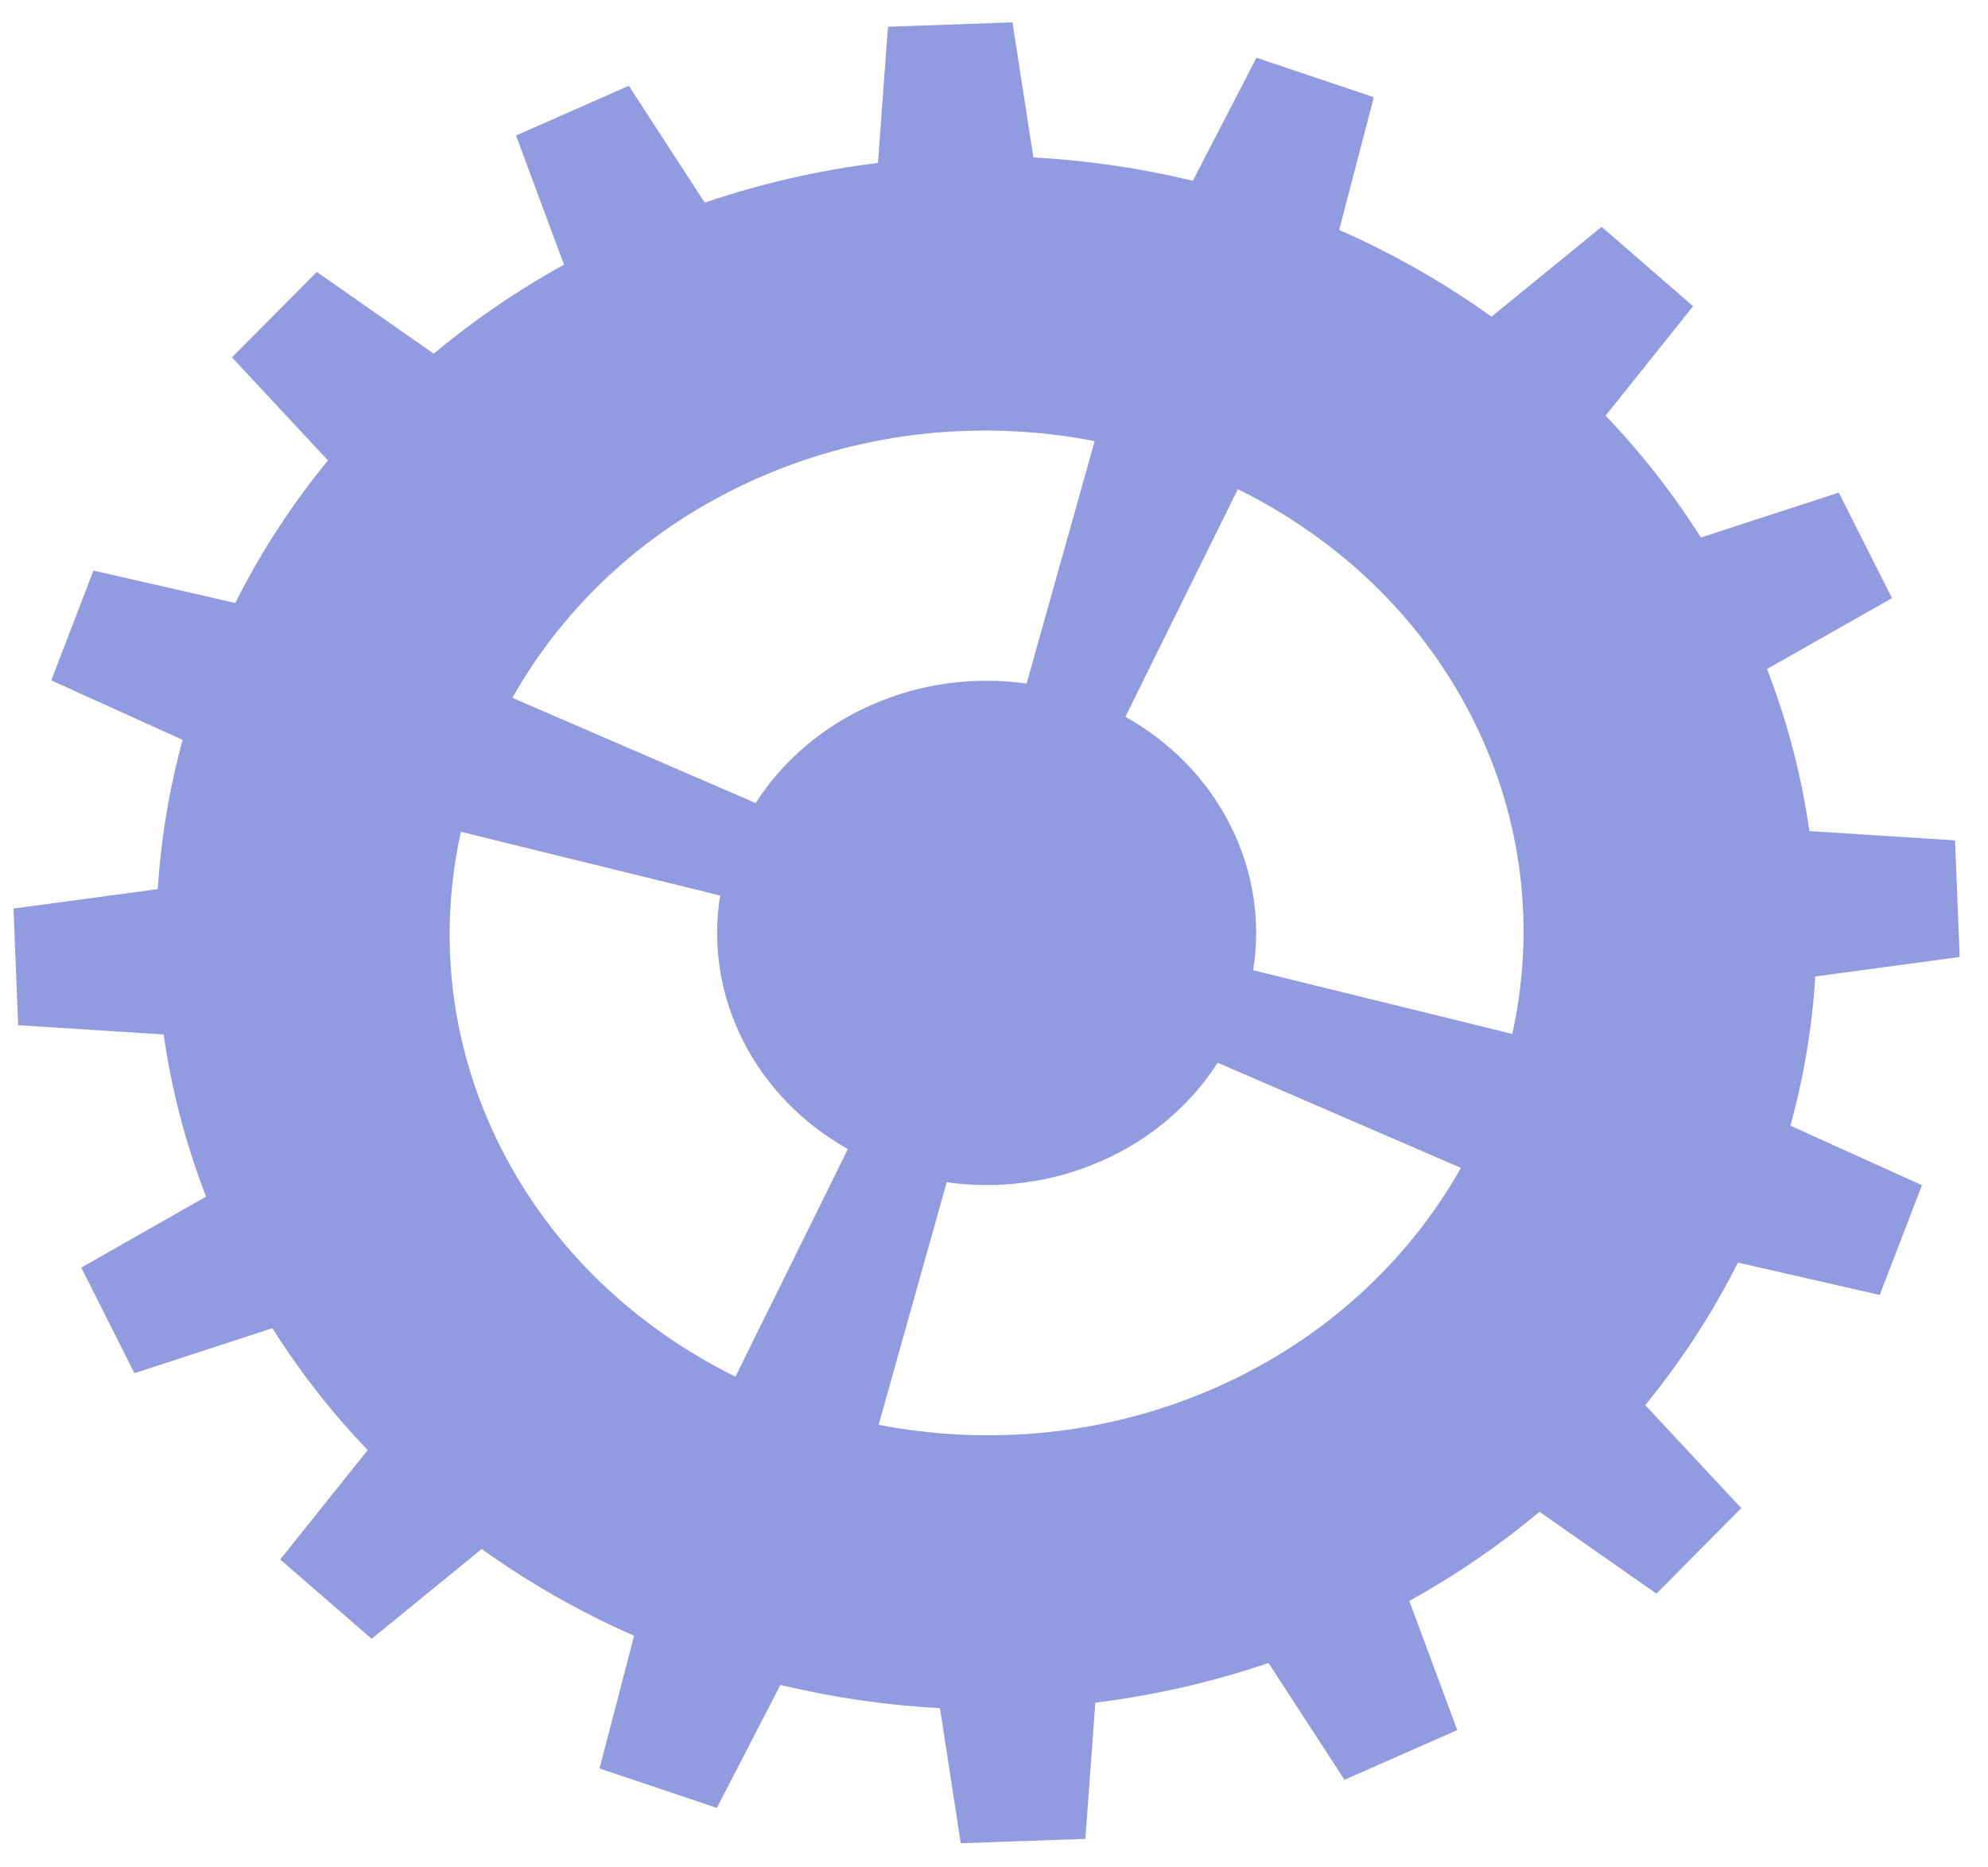 <svg width="66" height="62" viewBox="0 0 66 62" fill="none" xmlns="http://www.w3.org/2000/svg">
<path d="M62.812 19.86L61.047 16.355L56.467 17.846C55.542 16.381 54.48 15.029 53.304 13.8L56.209 10.166L53.173 7.532L49.517 10.514C47.939 9.383 46.243 8.417 44.459 7.635L45.61 3.227L41.713 1.918L39.602 6.001C37.874 5.585 36.101 5.323 34.307 5.227L33.614 0.742L29.479 0.888L29.148 5.409C27.216 5.649 25.289 6.084 23.396 6.727L20.876 2.848L17.132 4.5L18.725 8.787C17.159 9.651 15.716 10.645 14.398 11.743L10.517 9.029L7.701 11.866L10.888 15.286C9.68 16.762 8.646 18.35 7.812 20.02L3.102 18.944L1.702 22.589L6.064 24.565C5.621 26.182 5.342 27.841 5.239 29.52L0.448 30.165L0.603 34.037L5.433 34.346C5.691 36.155 6.156 37.958 6.841 39.729L2.698 42.087L4.463 45.591L9.043 44.099C9.968 45.565 11.03 46.914 12.206 48.146L9.303 51.777L12.338 54.411L15.992 51.43C17.571 52.559 19.267 53.527 21.052 54.31L19.904 58.715L23.799 60.024L25.909 55.942C27.639 56.357 29.412 56.617 31.206 56.714L31.897 61.198L36.034 61.053L36.364 56.532C38.294 56.293 40.222 55.856 42.115 55.214L44.636 59.092L48.38 57.44L46.787 53.153C48.352 52.288 49.796 51.295 51.111 50.194L54.992 52.911L57.808 50.072L54.621 46.652C55.828 45.174 56.861 43.589 57.697 41.919L62.406 42.995L63.807 39.35L59.44 37.374C59.886 35.758 60.164 34.097 60.267 32.42L65.06 31.774L64.906 27.902L60.07 27.593C59.815 25.787 59.35 23.982 58.664 22.212L62.812 19.86ZM25.148 15.879C28.778 14.277 32.692 13.939 36.342 14.645L34.082 22.696C32.39 22.456 30.604 22.668 28.94 23.401C27.274 24.136 25.966 25.29 25.087 26.663L17.01 23.169C18.753 20.086 21.52 17.479 25.148 15.879ZM16.62 38.091C14.908 34.693 14.548 31.035 15.302 27.617L23.908 29.733C23.654 31.317 23.878 32.986 24.664 34.543C25.449 36.102 26.682 37.327 28.15 38.15L24.416 45.708C21.119 44.077 18.332 41.488 16.62 38.091ZM40.361 46.072C36.732 47.672 32.819 48.009 29.17 47.306L31.43 39.252C33.122 39.49 34.906 39.28 36.572 38.545C38.236 37.812 39.545 36.657 40.426 35.284L48.503 38.776C46.759 41.859 43.992 44.47 40.361 46.072ZM50.208 34.328L41.603 32.214C41.859 30.63 41.633 28.962 40.848 27.404C40.064 25.845 38.829 24.621 37.362 23.798L41.095 16.241C44.389 17.87 47.178 20.46 48.889 23.857C50.6 27.254 50.96 30.913 50.208 34.328Z" fill="#919BE0"/>
</svg>
